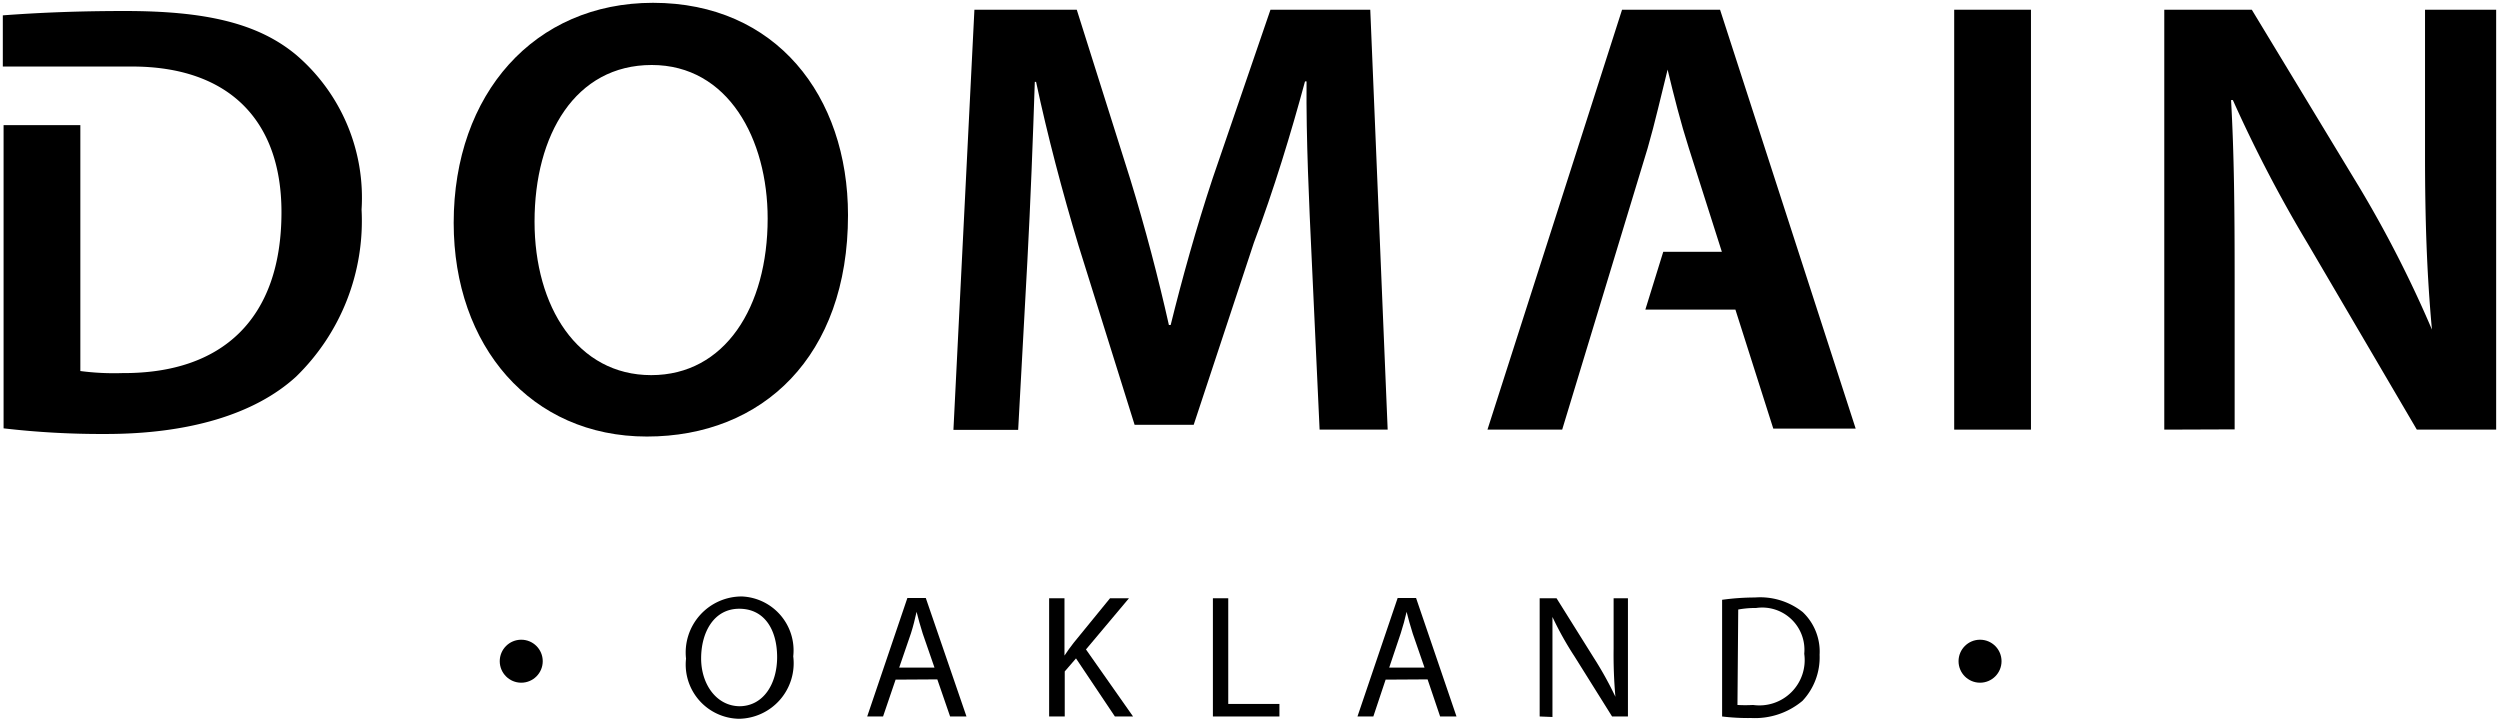 <?xml version="1.0" encoding="UTF-8"?> <svg xmlns="http://www.w3.org/2000/svg" id="Layer_1" data-name="Layer 1" viewBox="0 0 97.7 28.2"><path d="M28.89,28.09a2.12,2.12,0,0,1-2.08-2.35A2.19,2.19,0,0,1,29,23.31,2.11,2.11,0,0,1,31,25.65a2.17,2.17,0,0,1-2.14,2.44Zm0-.49c.94,0,1.48-.87,1.48-1.92s-.48-1.89-1.48-1.89-1.49.93-1.49,1.94S28,27.6,28.92,27.6Z"></path><path d="M35,26.56,34.51,28h-.62l1.57-4.63h.72L37.77,28h-.64l-.5-1.45Zm1.52-.47-.46-1.33c-.1-.31-.17-.58-.24-.85h0c-.06.27-.13.56-.22.84l-.46,1.34Z"></path><path d="M41,23.38h.6v2.24h0c.12-.18.24-.35.36-.5l1.42-1.74h.74l-1.68,2L44.28,28h-.71l-1.52-2.27-.44.51V28H41Z"></path><path d="M47.4,23.38H48v4.13h2V28H47.4Z"></path><path d="M54.15,26.56,53.67,28h-.62l1.57-4.63h.72L56.92,28h-.64l-.49-1.45Zm1.52-.47-.46-1.33c-.1-.31-.17-.58-.24-.85h0c-.06.27-.14.56-.23.84l-.45,1.34Z"></path><path d="M60.17,28V23.38h.66l1.47,2.35a13.75,13.75,0,0,1,.83,1.5h0a18.83,18.83,0,0,1-.07-1.89V23.38h.56V28H63l-1.47-2.35a12.59,12.59,0,0,1-.86-1.54h0c0,.59,0,1.14,0,1.91v2Z"></path><path d="M67.3,23.44a9.5,9.5,0,0,1,1.28-.09,2.68,2.68,0,0,1,1.87.57,2.13,2.13,0,0,1,.66,1.67,2.48,2.48,0,0,1-.67,1.8,2.89,2.89,0,0,1-2,.67A8.49,8.49,0,0,1,67.3,28Zm.6,4.11a5.35,5.35,0,0,0,.61,0,1.77,1.77,0,0,0,2-2,1.65,1.65,0,0,0-1.88-1.79,3.77,3.77,0,0,0-.7.06Z"></path><circle cx="20.37" cy="25.84" r="0.84"></circle><circle cx="77.38" cy="25.84" r="0.84"></circle><path d="M33.14,8.41c0,5.51-3.33,8.65-7.86,8.65s-7.55-3.53-7.55-8.35c0-5.05,3.16-8.6,7.79-8.6C30.32.11,33.14,3.74,33.14,8.41Zm-12.25.25c0,3.33,1.68,6,4.56,6S30,12,30,8.54c0-3.1-1.54-6-4.53-6S20.89,5.27,20.89,8.66Z"></path><path d="M51.26,10.09c-.1-2.11-.22-4.67-.2-6.91H51c-.54,2-1.22,4.24-2,6.31L46.65,16.6H44.34l-2.19-7c-.63-2.09-1.22-4.33-1.66-6.4h-.05c-.07,2.17-.17,4.77-.29,7l-.36,6.6H37.26L38.08.38h4L44.17,7c.59,1.92,1.1,3.87,1.51,5.7h.07c.44-1.78,1-3.8,1.64-5.73L49.65.38h3.9l.68,16.41H51.57Z"></path><path d="M79.37.38V16.79h-3V.38Z"></path><path d="M84.58,16.79V.38H88l4.24,7a46,46,0,0,1,2.8,5.5h0c-.2-2.19-.27-4.31-.27-6.82V.38h2.78V16.79h-3.1L90.21,9.56a53.36,53.36,0,0,1-2.95-5.65l-.07,0c.12,2.12.14,4.29.14,7v5.87Z"></path><path d="M67.22.38H63.39L58.13,16.79h2.92l3.34-11c.29-1,.54-2.12.78-3.07h0c.24,1,.51,2.07.83,3.07l1.29,4.05H65l-.7,2.26h3.52l1.48,4.65h3.22Z"></path><path d="M11.58,2.15C10.07.89,8,.43,4.88.43,3.11.43,1.58.49.11.6v2H5.16C8.91,2.6,11,4.67,11,8.29c0,4.17-2.31,6.31-6.21,6.29a10.09,10.09,0,0,1-1.65-.08V4.89h-3V16.74a33.11,33.11,0,0,0,4,.22c3.19,0,5.8-.75,7.43-2.24a8.49,8.49,0,0,0,2.56-6.53A7.34,7.34,0,0,0,11.58,2.15Z"></path></svg> 